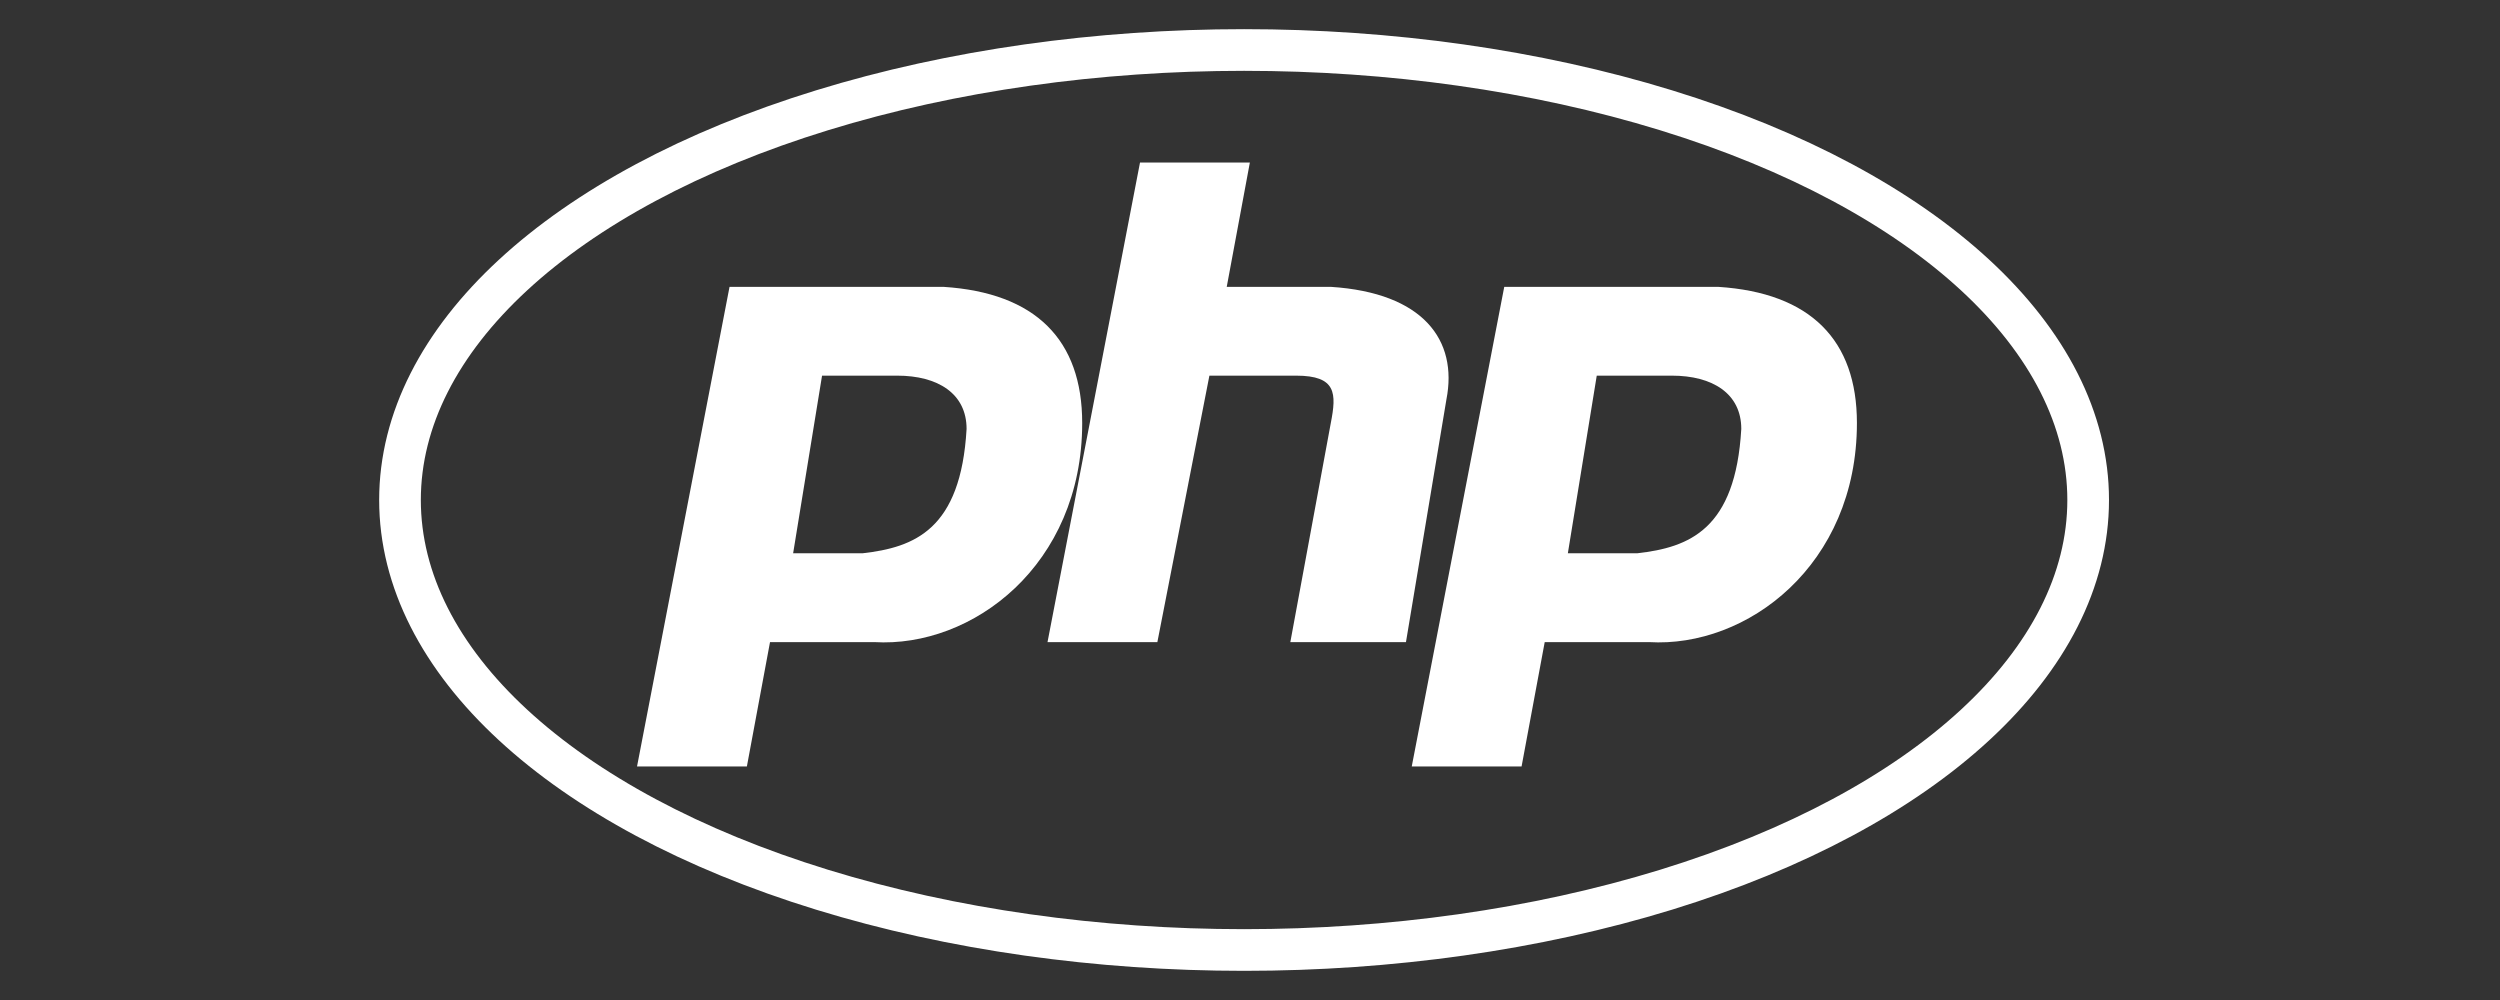 <?xml version="1.0" encoding="UTF-8" standalone="no"?>
<svg width="150px" height="60px" viewBox="0 0 150 60" version="1.1" xmlns="http://www.w3.org/2000/svg" xmlns:xlink="http://www.w3.org/1999/xlink" xmlns:sketch="http://www.bohemiancoding.com/sketch/ns">
    <rect x="0" y="0" width="150" height="60" fill="#333333" stroke="none"/>
    <!-- Generator: Sketch 3.3.3 (12081) - http://www.bohemiancoding.com/sketch -->
    <title>logo2</title>
    <desc>Created with Sketch.</desc>
    <defs></defs>
    <g id="Page-1" stroke="none" stroke-width="1" fill="none" fill-rule="evenodd" sketch:type="MSPage">
        <g id="logo2" sketch:type="MSArtboardGroup">
            <g id="Group" sketch:type="MSLayerGroup" transform="translate(24, 3)">
                <ellipse id="ellipse3860" stroke="#FFFFFF" stroke-width="2.5" sketch:type="MSShapeGroup" cx="50.645" cy="27" rx="50.645" ry="27"></ellipse>
                <path d="M14.222,42.987 L19.772,14.211 L32.607,14.211 C38.157,14.566 40.932,17.408 40.932,22.382 C40.932,30.908 34.342,35.882 28.444,35.526 L22.201,35.526 L20.813,42.987 L14.222,42.987 L14.222,42.987 Z M23.588,30.197 L25.323,19.539 L29.832,19.539 C32.26,19.539 33.995,20.605 33.995,22.737 C33.648,28.776 30.873,29.842 27.751,30.197 L23.588,30.197 L23.588,30.197 Z" id="p" fill="#FFFFFF" sketch:type="MSShapeGroup"></path>
                <path d="M38.851,35.526 L44.401,6.75 L50.992,6.75 L49.604,14.211 L55.848,14.211 C61.398,14.566 63.48,17.408 62.786,20.961 L60.358,35.526 L53.42,35.526 L55.848,22.382 C56.195,20.605 56.195,19.539 53.767,19.539 L48.564,19.539 L45.442,35.526 L38.851,35.526 L38.851,35.526 Z" id="h" fill="#FFFFFF" sketch:type="MSShapeGroup"></path>
                <path d="M60.705,42.987 L66.255,14.211 L79.09,14.211 C84.64,14.566 87.415,17.408 87.415,22.382 C87.415,30.908 80.824,35.882 74.927,35.526 L68.683,35.526 L67.295,42.987 L60.705,42.987 L60.705,42.987 Z M70.071,30.197 L71.805,19.539 L76.314,19.539 C78.743,19.539 80.477,20.605 80.477,22.737 C80.13,28.776 77.355,29.842 74.233,30.197 L70.071,30.197 L70.071,30.197 Z" id="p" fill="#FFFFFF" sketch:type="MSShapeGroup"></path>
            </g>
        </g>
    </g>
</svg>